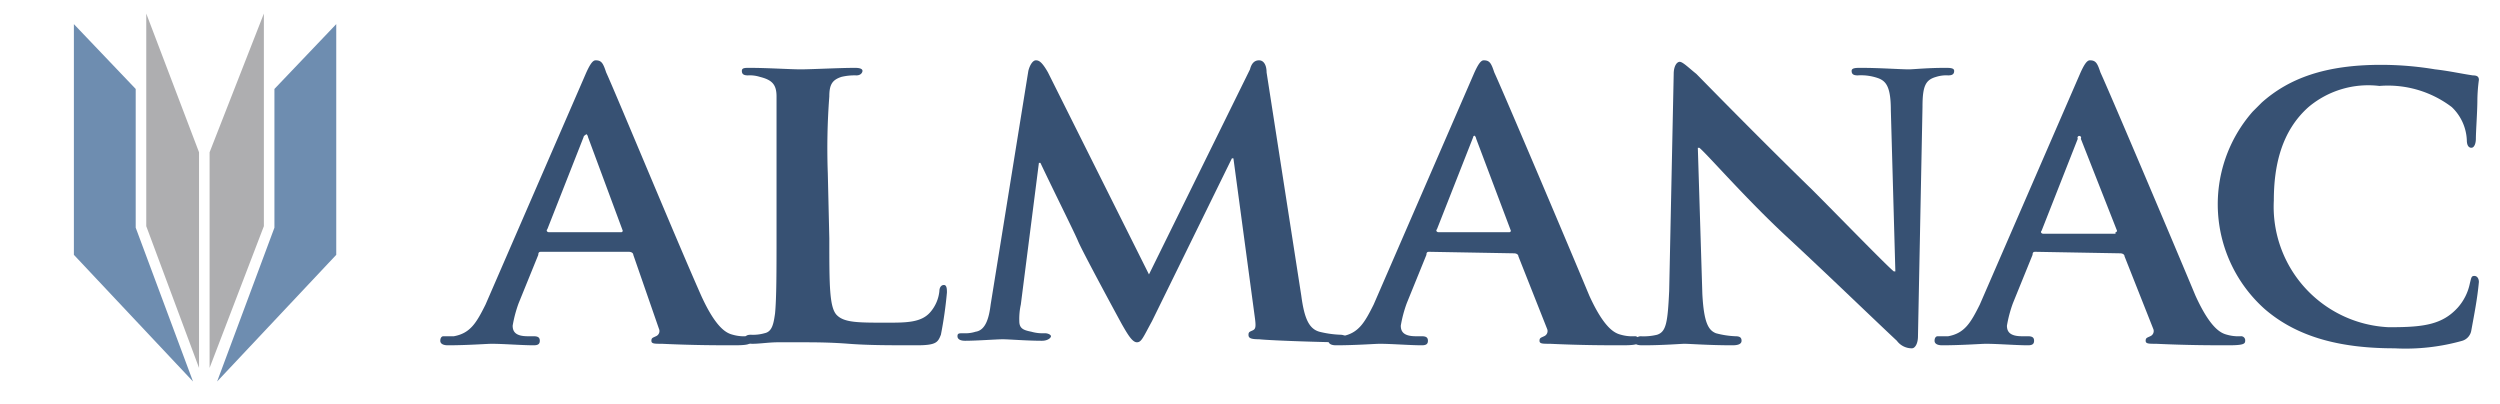 <svg id="Layer_1" data-name="Layer 1" xmlns="http://www.w3.org/2000/svg" width="165.8" height="26.8" viewBox="0 0 165.8 26.8"><defs><style>.cls-1{fill:#6e8db0;}.cls-2{fill:#aeaeb0;}.cls-3{fill:#375173;}</style></defs><path id="Path_4050" data-name="Path 4050" class="cls-1" d="M9,5.9v9.2l3.8,10.2L4.9,16.9V1.6Z"/><path id="Path_4051" data-name="Path 4051" class="cls-2" d="M13.2,10.1V24.4L9.7,15V.9Z"/><path id="Path_4052" data-name="Path 4052" class="cls-1" d="M18.2,5.9v9.2L14.4,25.3l7.9-8.4V1.6Z"/><path id="Path_4053" data-name="Path 4053" class="cls-2" d="M13.9,10.1V24.4L17.5,15V.9Z"/><path id="Path_4054" data-name="Path 4054" class="cls-3" d="M35.9,16.7c-.1,0-.2,0-.2.2l-1.3,3.2a8.33,8.33,0,0,0-.4,1.5c0,.4.2.7,1,.7h.4c.3,0,.4.1.4.3s-.1.3-.4.3c-.8,0-2-.1-2.8-.1-.3,0-1.6.1-2.9.1-.3,0-.5-.1-.5-.3s.1-.3.2-.3h.7c1.1-.2,1.5-.9,2.1-2.1L38.8,5c.3-.7.5-1,.7-1,.4,0,.5.2.7.8.6,1.3,4.7,11.2,6.3,14.8,1,2.2,1.7,2.5,2.1,2.6a2.77,2.77,0,0,0,.9.1.27.27,0,0,1,.3.3c0,.2-.1.3-1.1.3s-2.7,0-4.8-.1c-.5,0-.7,0-.7-.2s.1-.2.3-.3a.37.37,0,0,0,.2-.5h0L42,16.9c0-.1-.1-.2-.3-.2Zm5.3-1.3a.1.1,0,0,0,.1-.1L39,9.1a.35.35,0,0,0-.1-.2s-.2.1-.2.2l-2.4,6.1c-.1.1,0,.2.1.2Z"/><path id="Path_4055" data-name="Path 4055" class="cls-3" d="M55,15.8c0,3.1,0,4.6.5,5.1s1.4.5,3.3.5c1.3,0,2.3,0,2.9-.7a2.51,2.51,0,0,0,.6-1.4c0-.2.1-.4.3-.4s.2.3.2.5a27,27,0,0,1-.4,2.8c-.2.5-.3.7-1.6.7-1.8,0-3.2,0-4.5-.1s-2.3-.1-3.3-.1H51.6c-.6,0-1.2.1-1.7.1-.3,0-.5-.1-.5-.3s.1-.3.4-.3a2.77,2.77,0,0,0,.9-.1c.5-.1.6-.6.7-1.3.1-1,.1-2.9.1-5.1V6.4c0-.8-.3-1.1-1.1-1.3a2.2,2.2,0,0,0-.8-.1c-.3,0-.4-.1-.4-.3s.2-.2.5-.2c1.2,0,2.7.1,3.4.1s2.6-.1,3.6-.1c.4,0,.5.1.5.2s-.1.3-.4.3a3.75,3.75,0,0,0-1,.1c-.6.2-.8.5-.8,1.3a45.31,45.31,0,0,0-.1,5.1Z"/><path id="Path_4056" data-name="Path 4056" class="cls-3" d="M68.2,4.7c.1-.4.3-.7.5-.7s.4.1.8.8l6.7,13.4L82.9,4.6q.15-.6.6-.6c.3,0,.5.3.5.8l2.3,14.8c.2,1.5.5,2.2,1.2,2.4a6.75,6.75,0,0,0,1.4.2c.2,0,.4.1.4.2s-.3.3-.6.3c-.6,0-4.2-.1-5.2-.2-.6,0-.7-.1-.7-.3s.1-.2.3-.3.2-.3.1-1L81.8,10.5h-.1L76.4,21.3c-.6,1.1-.7,1.4-1,1.4s-.6-.5-1-1.2c-.6-1.1-2.6-4.8-2.9-5.5-.2-.5-1.7-3.5-2.5-5.2h-.1l-1.2,9.4a4.48,4.48,0,0,0-.1,1.1c0,.5.3.6.8.7a2.77,2.77,0,0,0,.9.1c.2,0,.4.1.4.2s-.2.3-.6.3c-1,0-2.2-.1-2.6-.1s-1.7.1-2.5.1c-.3,0-.5-.1-.5-.3s.1-.2.4-.2a2.2,2.2,0,0,0,.8-.1c.7-.1.9-1,1-1.8Z"/><path id="Path_4057" data-name="Path 4057" class="cls-3" d="M94.8,16.7c-.1,0-.2,0-.2.2l-1.3,3.2a8.33,8.33,0,0,0-.4,1.5c0,.4.2.7,1,.7h.4c.3,0,.4.1.4.3s-.1.3-.4.3c-.8,0-2-.1-2.8-.1-.3,0-1.6.1-2.9.1-.3,0-.5-.1-.5-.3s.1-.3.2-.3H89c1.1-.2,1.5-.9,2.1-2.1L97.7,5c.3-.7.5-1,.7-1,.4,0,.5.2.7.8.6,1.3,4.8,11.2,6.3,14.8,1,2.2,1.7,2.5,2.1,2.6a2.77,2.77,0,0,0,.9.1.27.27,0,0,1,.3.3c0,.2-.1.3-1.1.3s-2.7,0-4.8-.1c-.5,0-.7,0-.7-.2s.1-.2.3-.3a.37.37,0,0,0,.2-.5h0L100.7,17c0-.1-.1-.2-.3-.2Zm5.3-1.3a.1.1,0,0,0,.1-.1L97.9,9.2a.35.35,0,0,0-.1-.2.1.1,0,0,0-.1.1l-2.4,6.1c-.1.1,0,.2.1.2Z"/><path id="Path_4058" data-name="Path 4058" class="cls-3" d="M112.9,19.5c.1,1.9.4,2.4.9,2.6a5.85,5.85,0,0,0,1.3.2c.3,0,.4.1.4.3s-.2.3-.6.3c-1.6,0-2.8-.1-3.2-.1-.2,0-1.4.1-2.7.1-.3,0-.6,0-.6-.3a.45.45,0,0,1,.4-.3,3.75,3.75,0,0,0,1.1-.1c.6-.2.7-.8.8-2.9L111,4.9c0-.5.2-.8.4-.8s.6.4,1.1.8c.3.3,4,4.1,7.7,7.7,1.7,1.7,5,5.1,5.4,5.4h.1l-.3-10.7c0-1.5-.3-1.9-.8-2.1a3.4,3.4,0,0,0-1.4-.2c-.3,0-.4-.1-.4-.3s.3-.2.6-.2c1.3,0,2.6.1,3.2.1.3,0,1.2-.1,2.4-.1.3,0,.6,0,.6.2s-.1.3-.4.3a2.2,2.2,0,0,0-.8.1c-.7.2-.9.6-.9,2l-.3,15.2c0,.5-.2.8-.4.8a1.23,1.23,0,0,1-1-.5c-1.5-1.4-4.6-4.4-7.3-6.9s-5.3-5.5-5.8-5.9h-.1Z"/><path id="Path_4059" data-name="Path 4059" class="cls-3" d="M135,16.7c-.1,0-.2,0-.2.2l-1.3,3.2a8.33,8.33,0,0,0-.4,1.5c0,.4.2.7,1,.7h.4c.3,0,.4.1.4.3s-.1.3-.4.3c-.8,0-2-.1-2.8-.1-.3,0-1.6.1-2.9.1-.3,0-.5-.1-.5-.3s.1-.3.2-.3h.7c1.1-.2,1.5-.9,2.1-2.1L137.9,5c.3-.7.5-1,.7-1,.4,0,.5.2.7.8.6,1.3,4.8,11.2,6.3,14.8,1,2.2,1.7,2.5,2.1,2.6a2.77,2.77,0,0,0,.9.1.27.27,0,0,1,.3.3c0,.2-.1.3-1.1.3s-2.7,0-4.8-.1c-.5,0-.7,0-.7-.2s.1-.2.3-.3a.37.37,0,0,0,.2-.5h0L140.9,17c0-.1-.1-.2-.3-.2Zm5.3-1.3a.1.1,0,0,0,.1-.1L138,9.2a.12.12,0,1,0-.2,0l-2.4,6.1c-.1.1,0,.2.1.2h4.8Z"/><path id="Path_4060" data-name="Path 4060" class="cls-3" d="M150.2,20.5a9.31,9.31,0,0,1-.8-13.1l.6-.6c1.8-1.6,4.2-2.5,7.9-2.5a21.86,21.86,0,0,1,3.6.3c.9.1,1.8.3,2.5.4.3,0,.4.1.4.3a10.87,10.87,0,0,0-.1,1.3c0,.8-.1,2.1-.1,2.6,0,.3-.1.6-.3.6s-.3-.2-.3-.5a3.21,3.21,0,0,0-1-2.2,7,7,0,0,0-4.8-1.4,6.15,6.15,0,0,0-4.7,1.4c-1.8,1.6-2.3,3.9-2.3,6.2a8,8,0,0,0,7.6,8.4h.2c2.2,0,3.4-.2,4.4-1.3a3.46,3.46,0,0,0,.8-1.6c.1-.4.1-.5.3-.5s.3.2.3.4c-.1,1.1-.3,2.1-.5,3.2a.86.86,0,0,1-.6.7,13.84,13.84,0,0,1-4.5.5C155.3,23.1,152.4,22.4,150.2,20.5Z"/></svg>